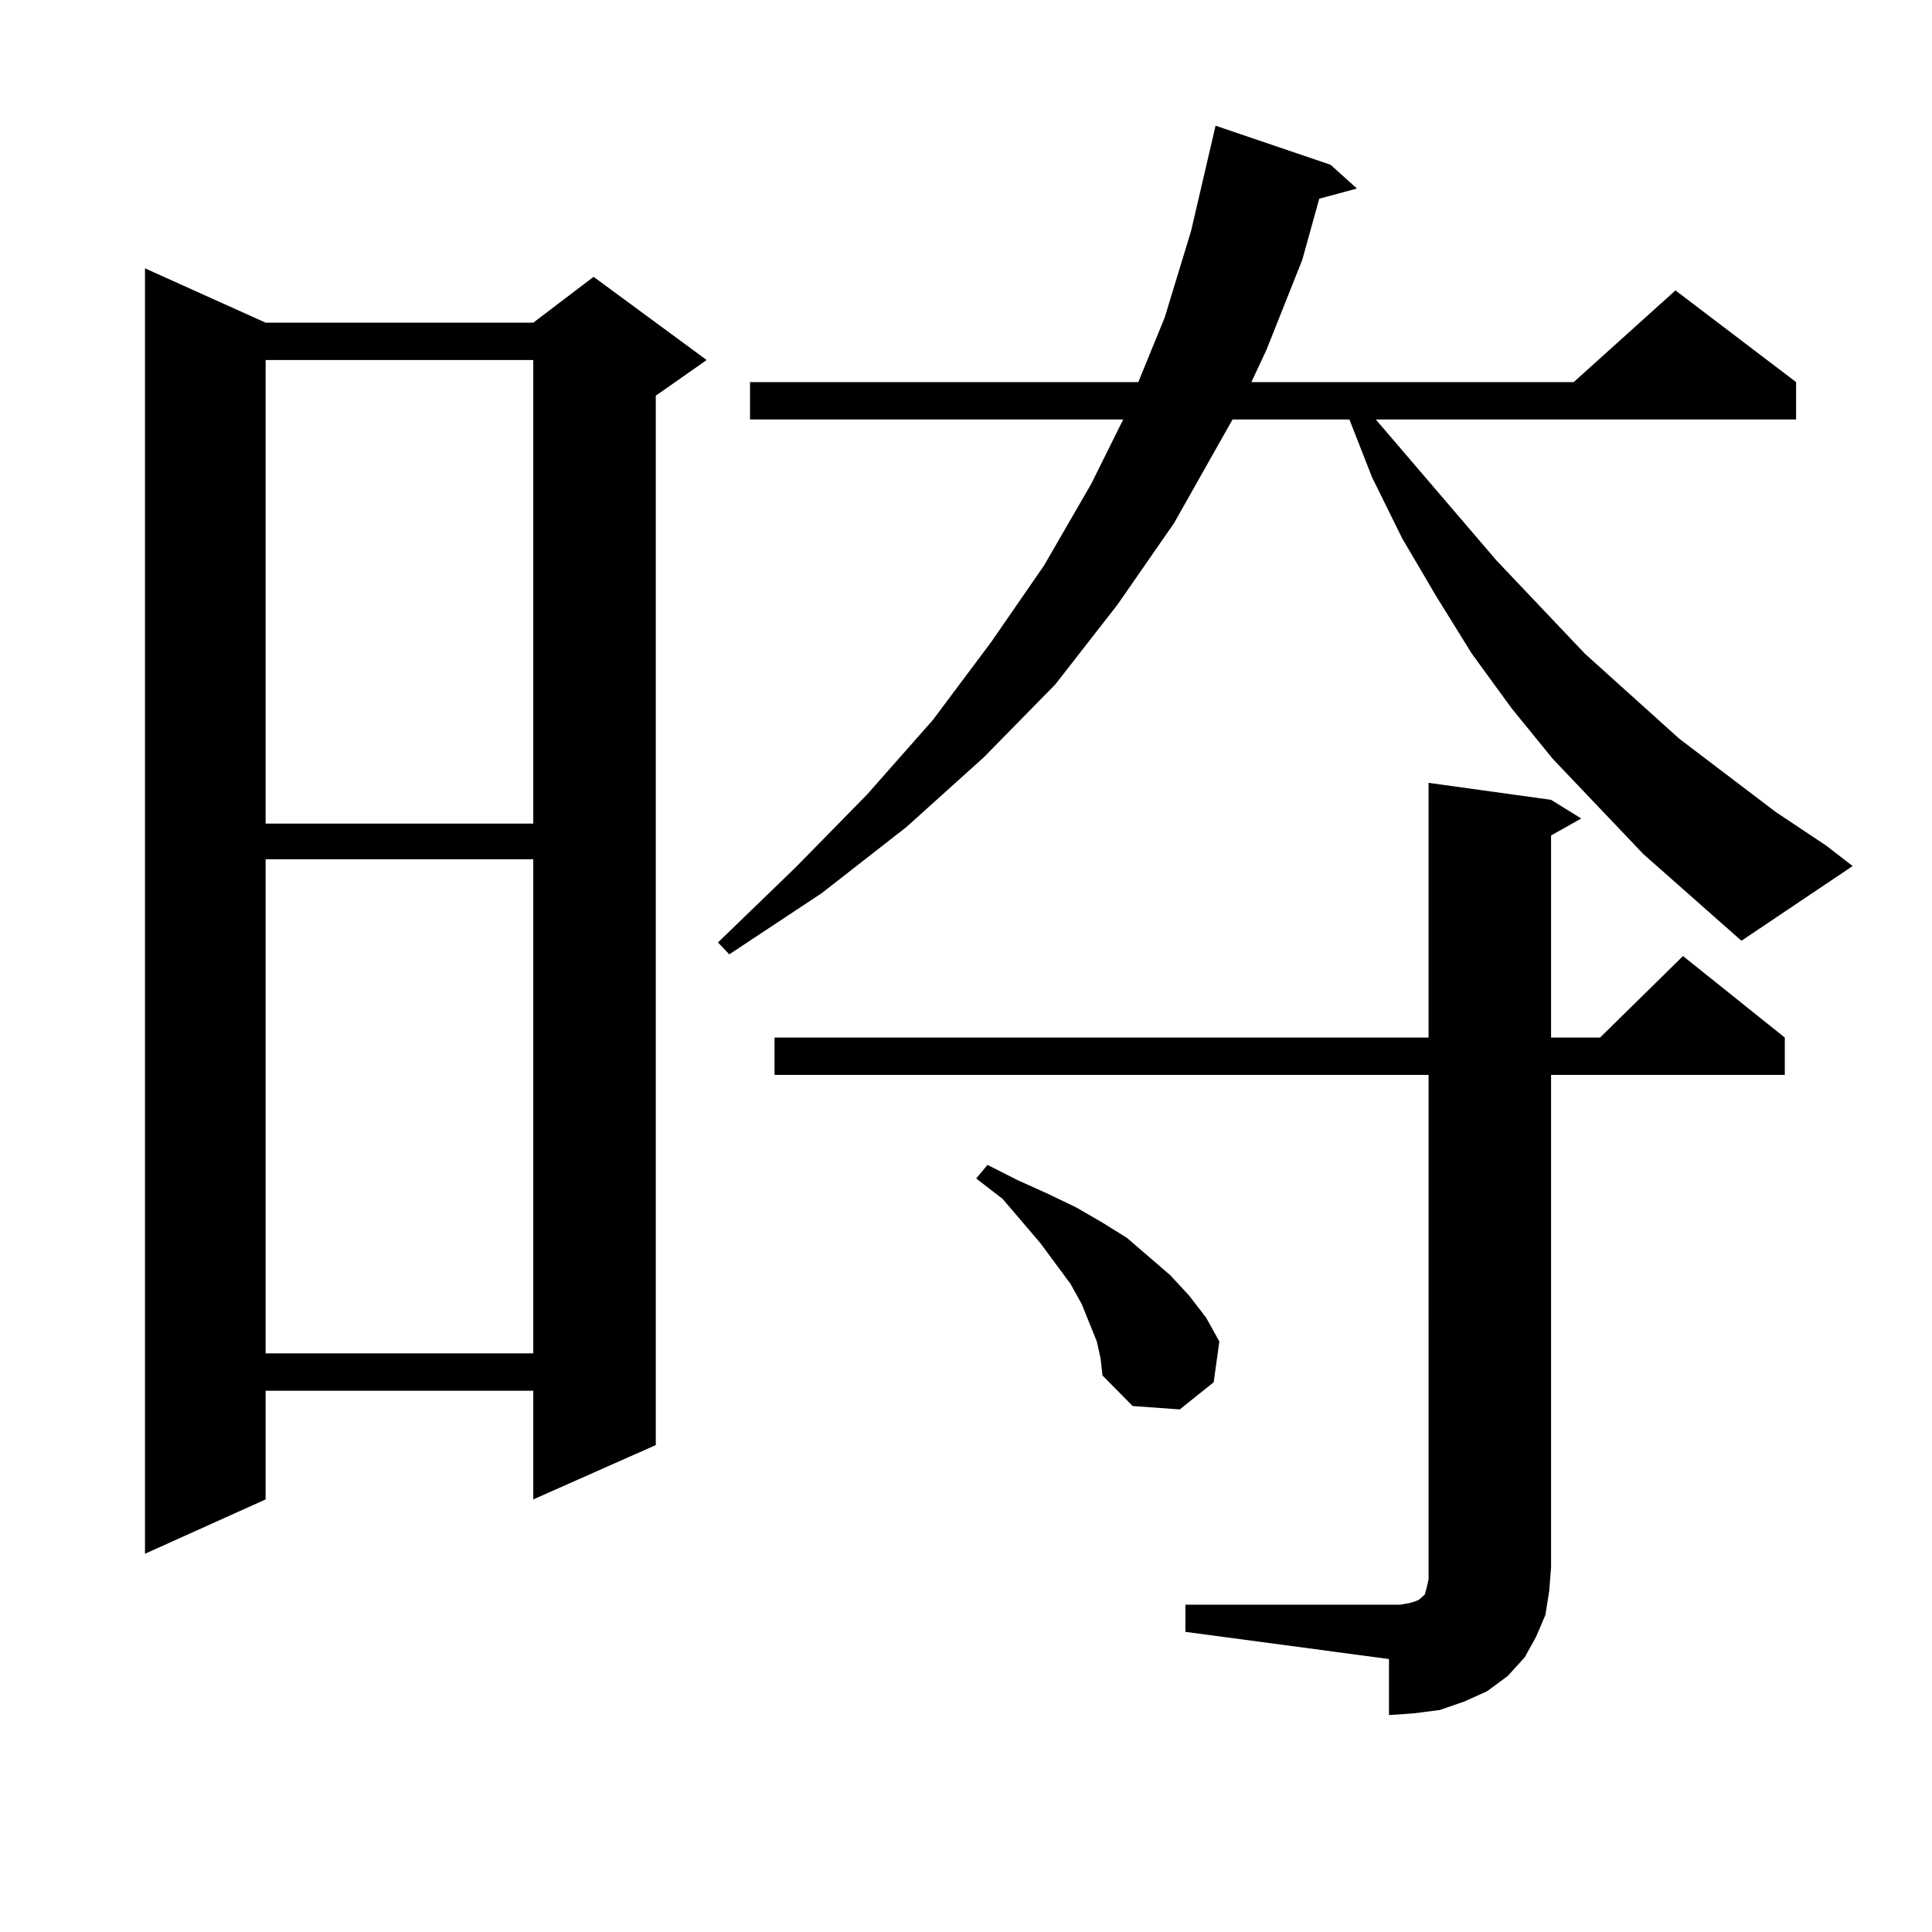 <?xml version="1.0" encoding="utf-8"?>
<!-- Generator: Adobe Illustrator 16.0.0, SVG Export Plug-In . SVG Version: 6.00 Build 0)  -->
<!DOCTYPE svg PUBLIC "-//W3C//DTD SVG 1.1//EN" "http://www.w3.org/Graphics/SVG/1.1/DTD/svg11.dtd">
<svg version="1.1" id="图层_1" xmlns="http://www.w3.org/2000/svg" xmlns:xlink="http://www.w3.org/1999/xlink" x="0px" y="0px"
	 width="1000px" height="1000px" viewBox="0 0 1000 1000" enable-background="new 0 0 1000 1000" xml:space="preserve">
<path d="M137.484,167.016h138.533l31.219-23.73l58.535,43.066l-26.341,18.457v543.164l-63.413,28.125v-56.25H137.484v56.25
	l-62.438,28.125V138.891L137.484,167.016z M137.484,186.352v239.941h138.533V186.352H137.484z M137.484,444.75v255.762h138.533
	V444.75H137.484z M850.638,442.113l-46.828-49.219l-21.463-26.367l-20.487-28.125l-18.536-29.883l-17.561-29.883l-15.609-31.641
	l-11.707-29.883H637.96l-30.243,53.613l-29.268,42.188l-32.194,41.309l-37.072,37.793l-39.999,36.035l-43.901,34.277l-47.804,31.641
	l-5.854-6.152l39.999-38.672l37.072-37.793l34.146-38.672l30.243-40.43l27.316-39.551l24.39-42.188l16.585-33.398H388.21v-19.336
	h200.971l13.658-33.398l13.658-44.824l12.683-54.492l59.511,20.215l13.658,12.305l-19.512,5.273l-8.78,31.641l-18.536,46.582
	l-7.805,16.699h166.825l52.682-47.461l62.438,47.461v19.336H712.104l62.438,72.949l45.853,48.34l48.779,43.945l49.755,37.793
	l26.341,17.578l13.658,10.547l-57.56,38.672L850.638,442.113z M613.57,830.59h111.217l4.878-0.879l2.927-0.879l1.951-0.879
	l0.976-0.879l0.976-0.879l0.976-0.879l0.976-3.516l0.976-4.395v-6.152V556.371H400.893v-19.336h338.528V405.199l63.413,8.789
	l15.609,9.668l-15.609,8.789v104.59h25.365l42.926-42.188l52.682,42.188v19.336H802.834v254.883l-0.976,12.305l-1.951,12.305
	l-4.878,11.426l-5.854,10.547l-8.78,9.668l-10.731,7.91l-11.707,5.273l-12.683,4.395l-13.658,1.758l-12.683,0.879v-29.004
	L613.57,844.652V830.59z M567.718,694.359l-7.805-19.336l-5.854-10.547l-15.609-21.094l-19.512-22.852l-13.658-10.547l5.854-7.031
	l15.609,7.91l15.609,7.031l14.634,7.031l13.658,7.91l12.683,7.91l22.438,19.336l9.756,10.547l8.78,11.426l6.829,12.305
	l-2.927,21.094l-17.561,14.063l-24.39-1.758l-15.609-15.82l-0.976-8.789L567.718,694.359z"/>
</svg>
